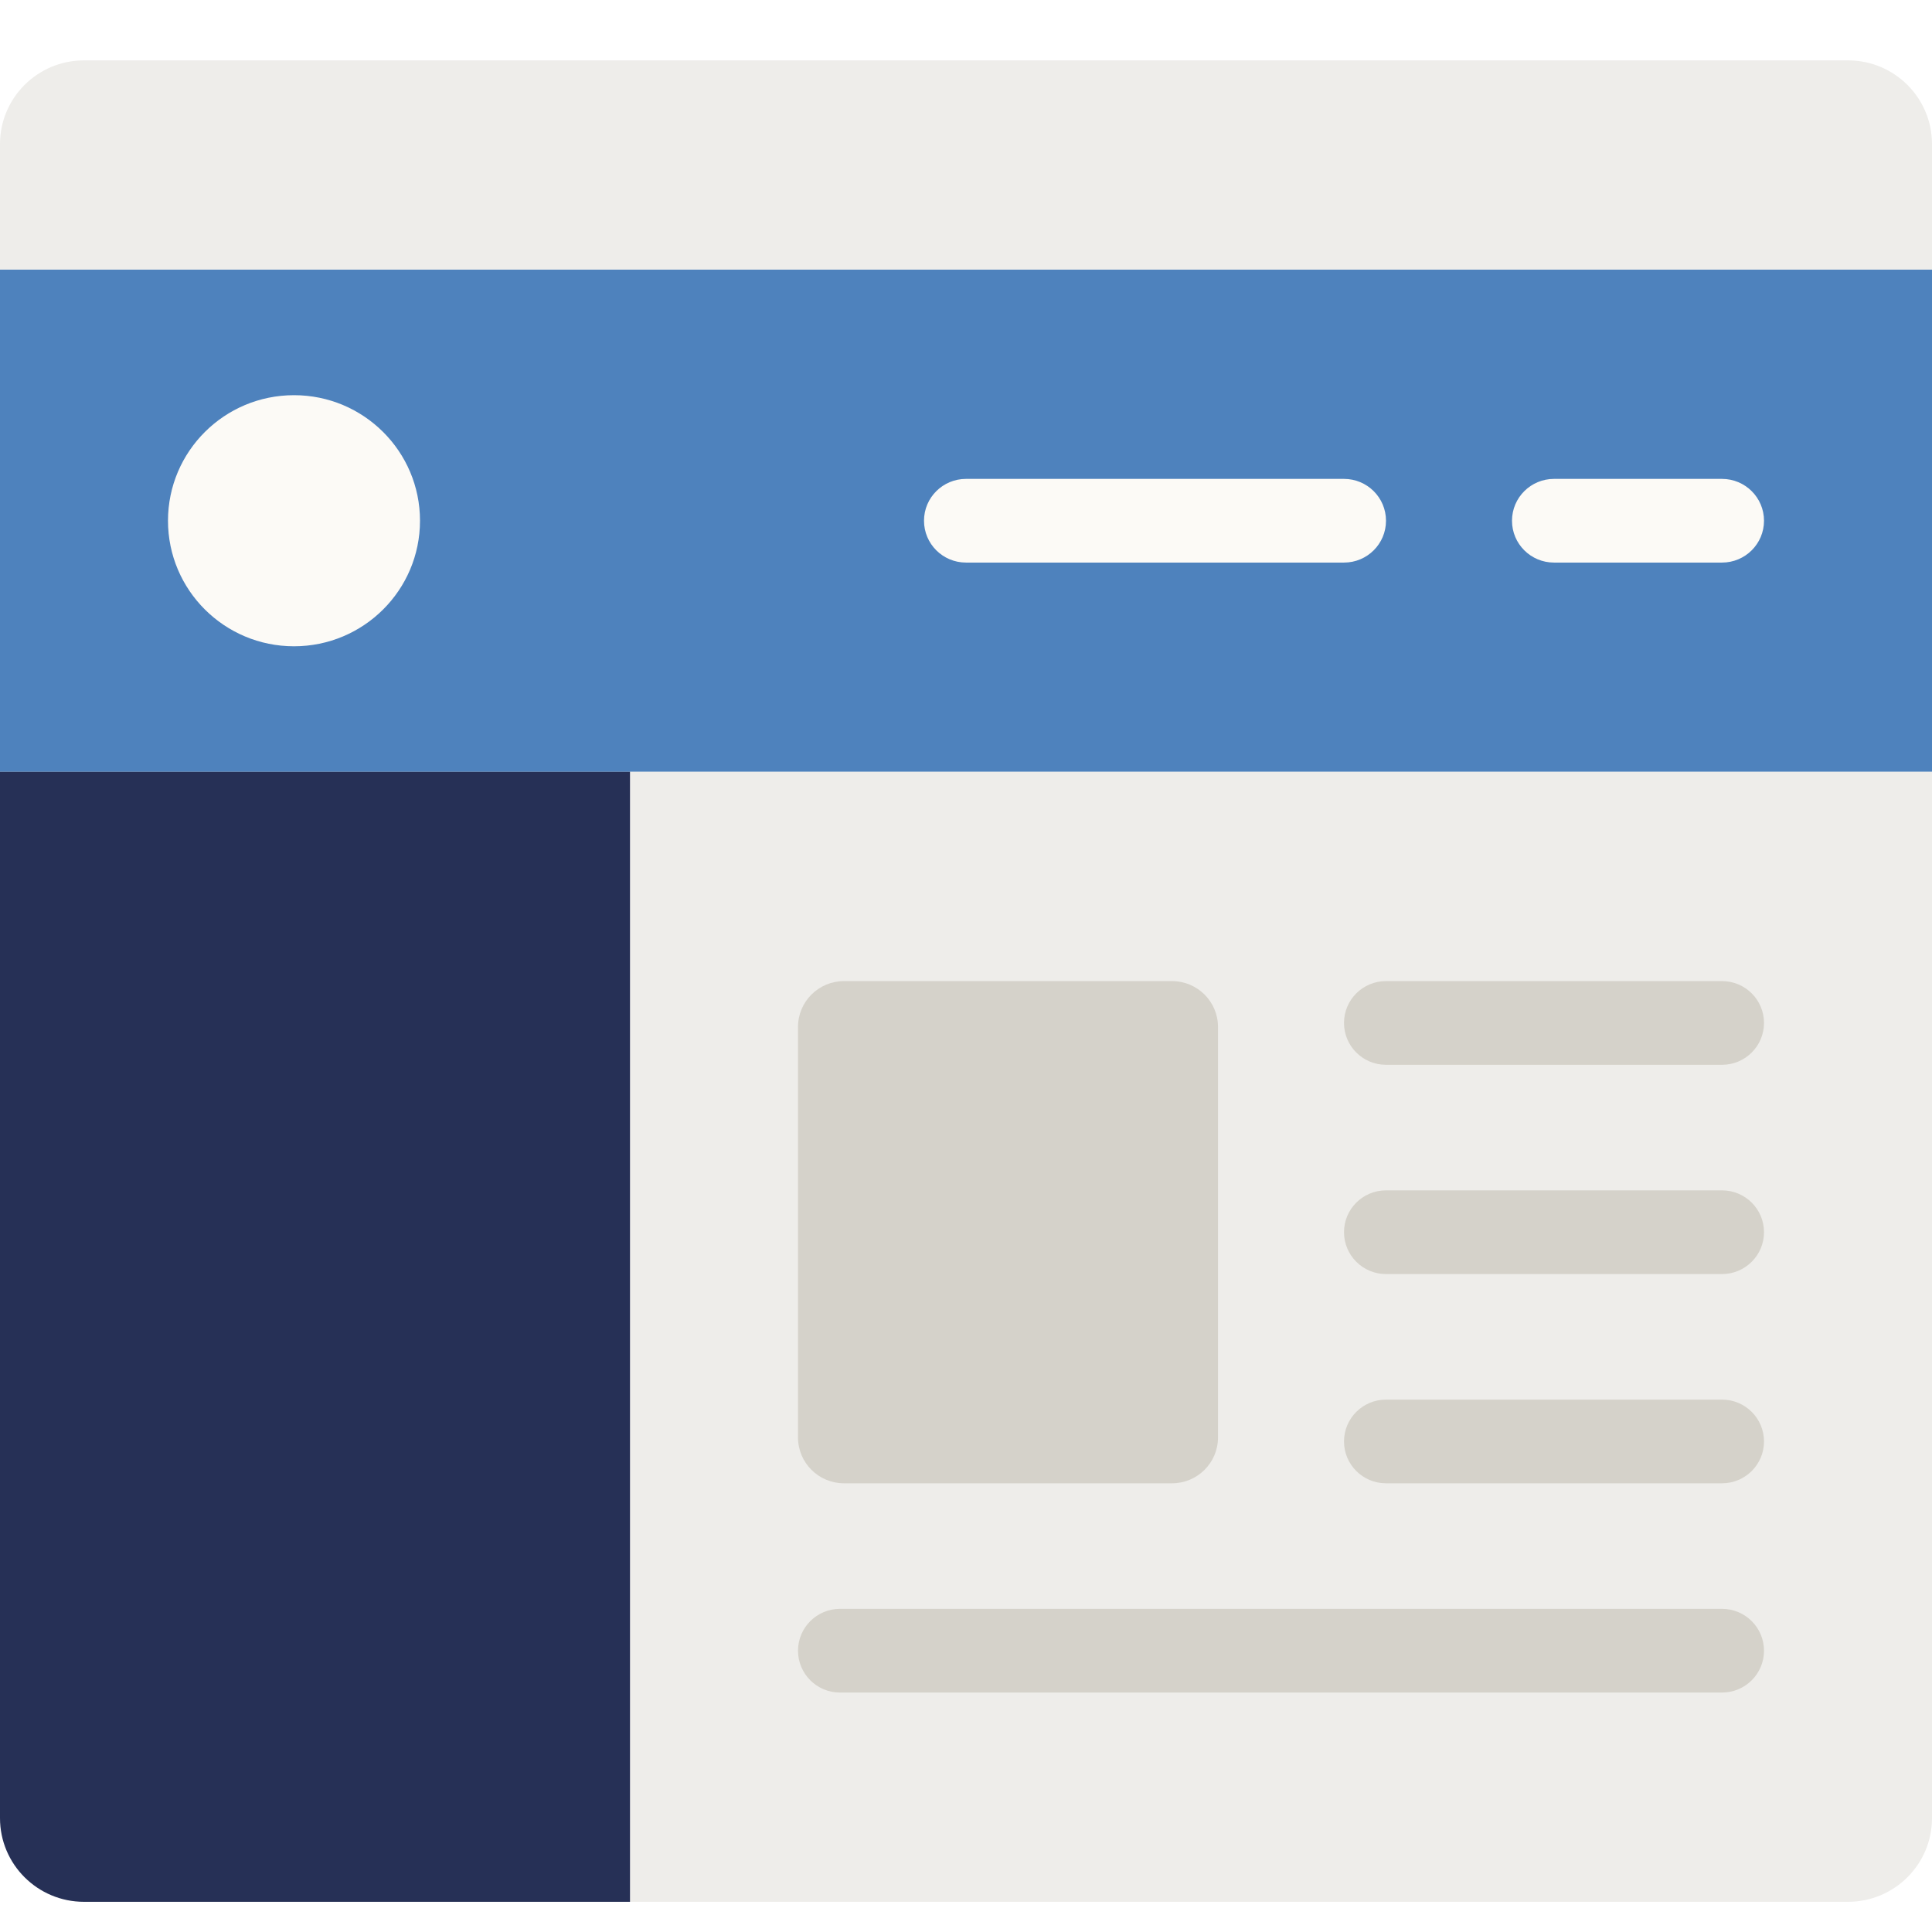 <?xml version="1.0" encoding="utf-8"?>
<svg xmlns="http://www.w3.org/2000/svg" xmlns:xlink="http://www.w3.org/1999/xlink" width="64px" height="64px" viewBox="0 0 64 64" version="1.1">
    
    <title>websites-and-applications</title>
    <desc>Created with Sketch.</desc>
    <g id="websites-and-applications" stroke="none" stroke-width="1" fill="none" fill-rule="evenodd">
        <g id="Icon" transform="translate(0, 2)">
            <path d="M61.217,0 L2.783,0 C1.246,0 0,1.241 0,2.773 L0,6.932 L64,6.932 L64,2.773 C64,1.241 62.754,0 61.217,0 Z" id="Path" fill="#EEEDEA"/>
            <rect id="Rectangle" fill="#4E82BD" x="0" y="6.932" width="64" height="16.636"/>
            <path d="M20.87,23.568 L20.87,61 L61.217,61 C62.754,61 64,59.759 64,58.227 L64,23.568 L20.87,23.568 Z" id="Path" fill="#EEEDEA"/>
            <path d="M0,23.568 L0,58.227 C0,59.759 1.246,61 2.783,61 L20.87,61 L20.87,23.568 L0,23.568 Z" id="Path" fill="#263056"/>
            <ellipse id="Oval" fill="#FCFAF6" cx="9.739" cy="15.25" rx="4.174" ry="4.159"/>
            <path d="M57.043,16.636 L51.478,16.636 C50.71,16.636 50.087,16.016 50.087,15.25 C50.087,14.484 50.71,13.864 51.478,13.864 L57.043,13.864 C57.812,13.864 58.435,14.484 58.435,15.25 C58.435,16.016 57.812,16.636 57.043,16.636 Z" id="Path" fill="#FCFAF6"/>
            <path d="M44.522,16.636 L32,16.636 C31.232,16.636 30.609,16.016 30.609,15.25 C30.609,14.484 31.232,13.864 32,13.864 L44.522,13.864 C45.29,13.864 45.913,14.484 45.913,15.25 C45.913,16.016 45.29,16.636 44.522,16.636 Z" id="Path" fill="#FCFAF6"/>
            <path d="M38.824,47.136 L27.959,47.136 C27.117,47.136 26.435,46.456 26.435,45.618 L26.435,32.019 C26.435,31.18 27.117,30.5 27.959,30.5 L38.824,30.5 C39.665,30.5 40.348,31.18 40.348,32.019 L40.348,45.618 C40.348,46.456 39.665,47.136 38.824,47.136 Z" id="Path" fill="#D5D2CA"/>
            <path d="M57.043,33.273 L45.913,33.273 C45.145,33.273 44.522,32.653 44.522,31.886 C44.522,31.12 45.145,30.5 45.913,30.5 L57.043,30.5 C57.812,30.5 58.435,31.12 58.435,31.886 C58.435,32.653 57.812,33.273 57.043,33.273 Z" id="Path" fill="#D5D2CA"/>
            <path d="M57.043,40.205 L45.913,40.205 C45.145,40.205 44.522,39.584 44.522,38.818 C44.522,38.052 45.145,37.432 45.913,37.432 L57.043,37.432 C57.812,37.432 58.435,38.052 58.435,38.818 C58.435,39.584 57.812,40.205 57.043,40.205 Z" id="Path" fill="#D5D2CA"/>
            <path d="M57.043,47.136 L45.913,47.136 C45.145,47.136 44.522,46.516 44.522,45.75 C44.522,44.984 45.145,44.364 45.913,44.364 L57.043,44.364 C57.812,44.364 58.435,44.984 58.435,45.75 C58.435,46.516 57.812,47.136 57.043,47.136 Z" id="Path" fill="#D5D2CA"/>
            <path d="M57.043,54.068 L27.826,54.068 C27.058,54.068 26.435,53.448 26.435,52.682 C26.435,51.916 27.058,51.295 27.826,51.295 L57.043,51.295 C57.812,51.295 58.435,51.916 58.435,52.682 C58.435,53.448 57.812,54.068 57.043,54.068 Z" id="Path" fill="#D5D2CA"/>
        </g>
    </g>
</svg>